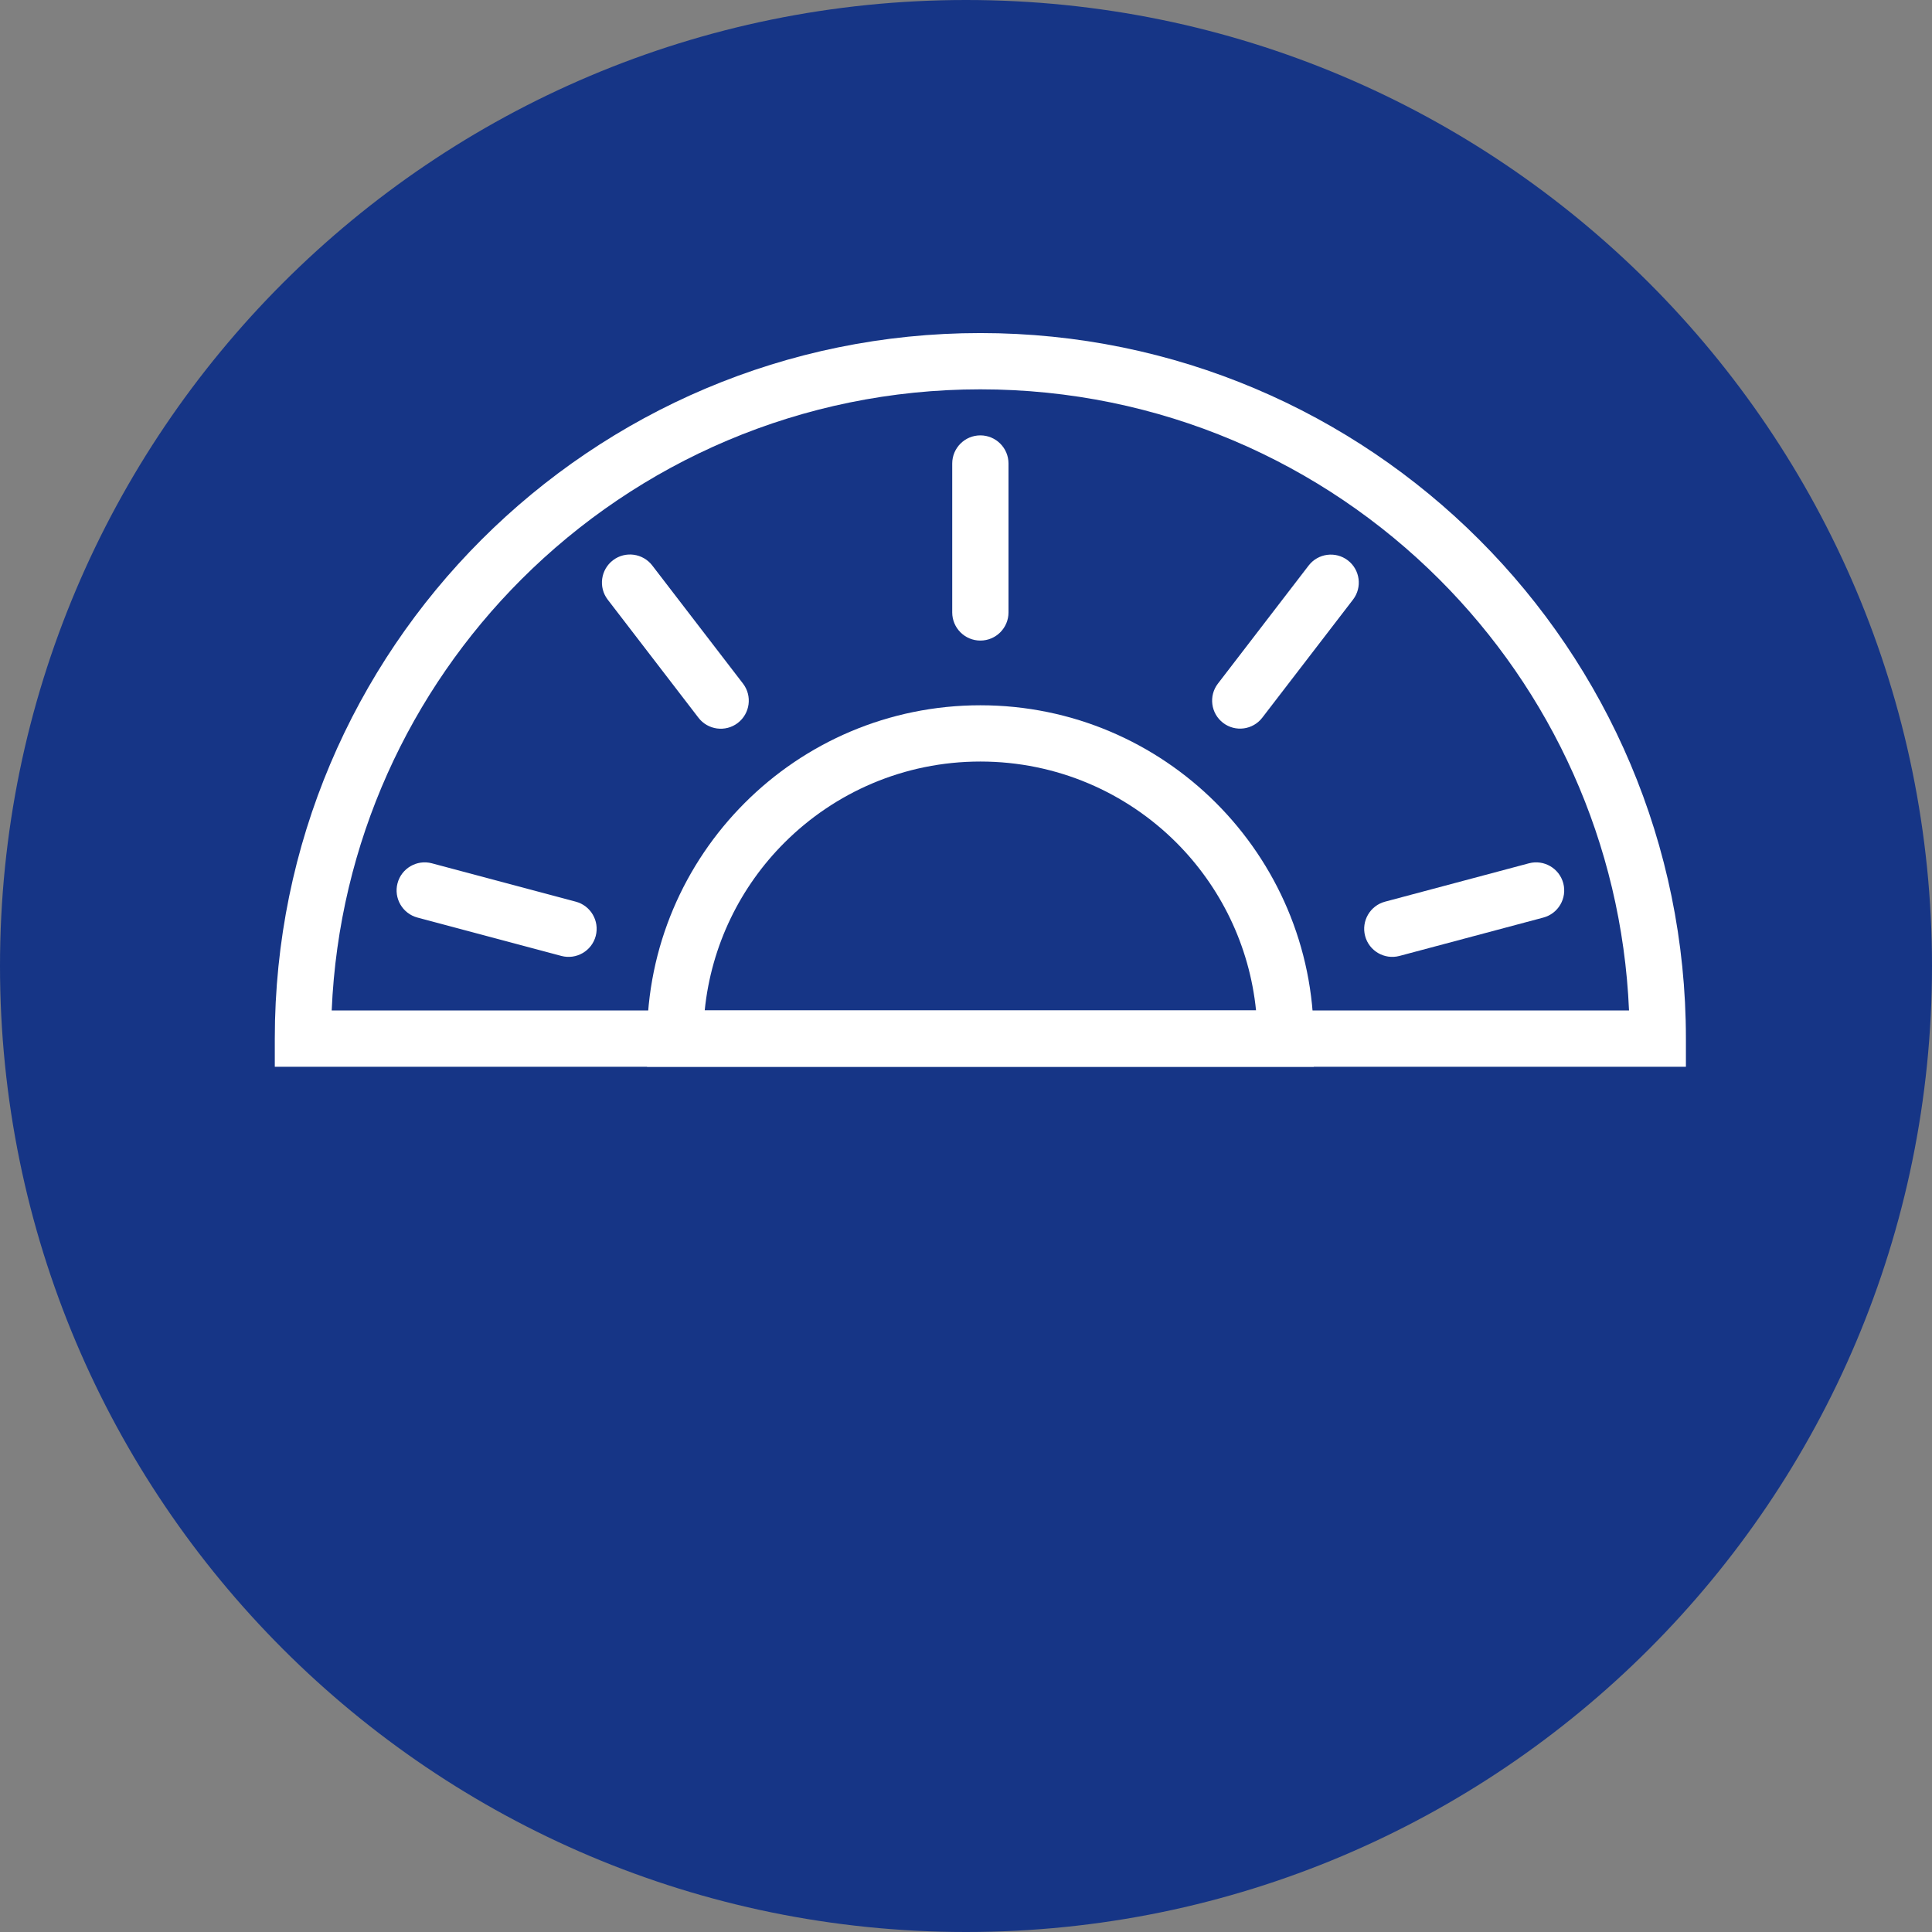 <svg width="200" height="200" viewBox="0 0 200 200" fill="none" xmlns="http://www.w3.org/2000/svg">
<rect x="0" y="0" width="200" height="200" fill="#808080" stroke="none"/>
<g clip-path="url(#clip0_340_190)">
<path d="M100 200C155.228 200 200 155.228 200 100C200 44.772 155.228 0 100 0C44.772 0 0 44.772 0 100C0 155.228 44.772 200 100 200Z" fill="#163586"/>
<path d="M101.486 110.43H28.447V107.518C28.447 87.354 36.626 69.086 49.84 55.872C63.055 42.657 81.317 34.478 101.486 34.478C121.65 34.478 139.918 42.657 153.132 55.872C166.347 69.086 174.525 87.354 174.525 107.518V110.43H101.486ZM34.337 104.605H168.636C167.893 87.206 160.534 71.51 149.014 59.99C136.854 47.83 120.045 40.304 101.486 40.304C82.928 40.304 66.119 47.83 53.959 59.99C42.44 71.51 35.079 87.206 34.337 104.605Z" fill="white"/>
<path d="M101.488 110.43H66.981V107.518C66.981 97.999 70.846 89.373 77.087 83.128C83.329 76.875 91.958 73.01 101.488 73.01C111.007 73.01 119.634 76.875 125.878 83.116C132.132 89.373 135.997 97.999 135.997 107.518V110.43H101.488ZM72.951 104.605H130.026C129.345 97.845 126.318 91.775 121.778 87.228C116.588 82.044 109.411 78.834 101.488 78.834C93.567 78.834 86.393 82.047 81.205 87.234C76.658 91.775 73.632 97.845 72.951 104.605Z" fill="white"/>
<path d="M104.4 63.399C104.4 65.007 103.094 66.312 101.487 66.312C99.879 66.312 98.574 65.007 98.574 63.399V47.983C98.574 46.376 99.879 45.07 101.487 45.07C103.094 45.07 104.4 46.376 104.4 47.983V63.399Z" fill="white"/>
<path d="M76.919 70.771C77.892 72.044 77.645 73.87 76.372 74.843C75.1 75.816 73.273 75.568 72.3 74.295L62.907 62.069C61.934 60.795 62.182 58.97 63.455 57.997C64.728 57.024 66.554 57.272 67.527 58.545L76.919 70.771Z" fill="white"/>
<path d="M59.599 93.339C61.149 93.747 62.078 95.341 61.67 96.889C61.262 98.439 59.669 99.368 58.12 98.96L43.222 94.988C41.672 94.58 40.743 92.987 41.151 91.437C41.558 89.888 43.152 88.959 44.701 89.367L59.599 93.339Z" fill="white"/>
<path d="M130.671 74.294C129.699 75.561 127.879 75.803 126.612 74.83C125.344 73.857 125.103 72.037 126.076 70.77L135.468 58.546C136.441 57.279 138.262 57.038 139.529 58.01C140.796 58.982 141.037 60.803 140.065 62.07L130.671 74.294Z" fill="white"/>
<path d="M144.865 98.96C143.315 99.368 141.722 98.439 141.315 96.889C140.907 95.341 141.836 93.747 143.386 93.339L158.281 89.367C159.83 88.959 161.423 89.888 161.831 91.437C162.239 92.987 161.31 94.58 159.76 94.988L144.865 98.96Z" fill="white"/>
</g>
<defs>
<clipPath id="clip0_340_190">
<rect width="200" height="200" fill="white"/>
</clipPath>
</defs>
</svg>
